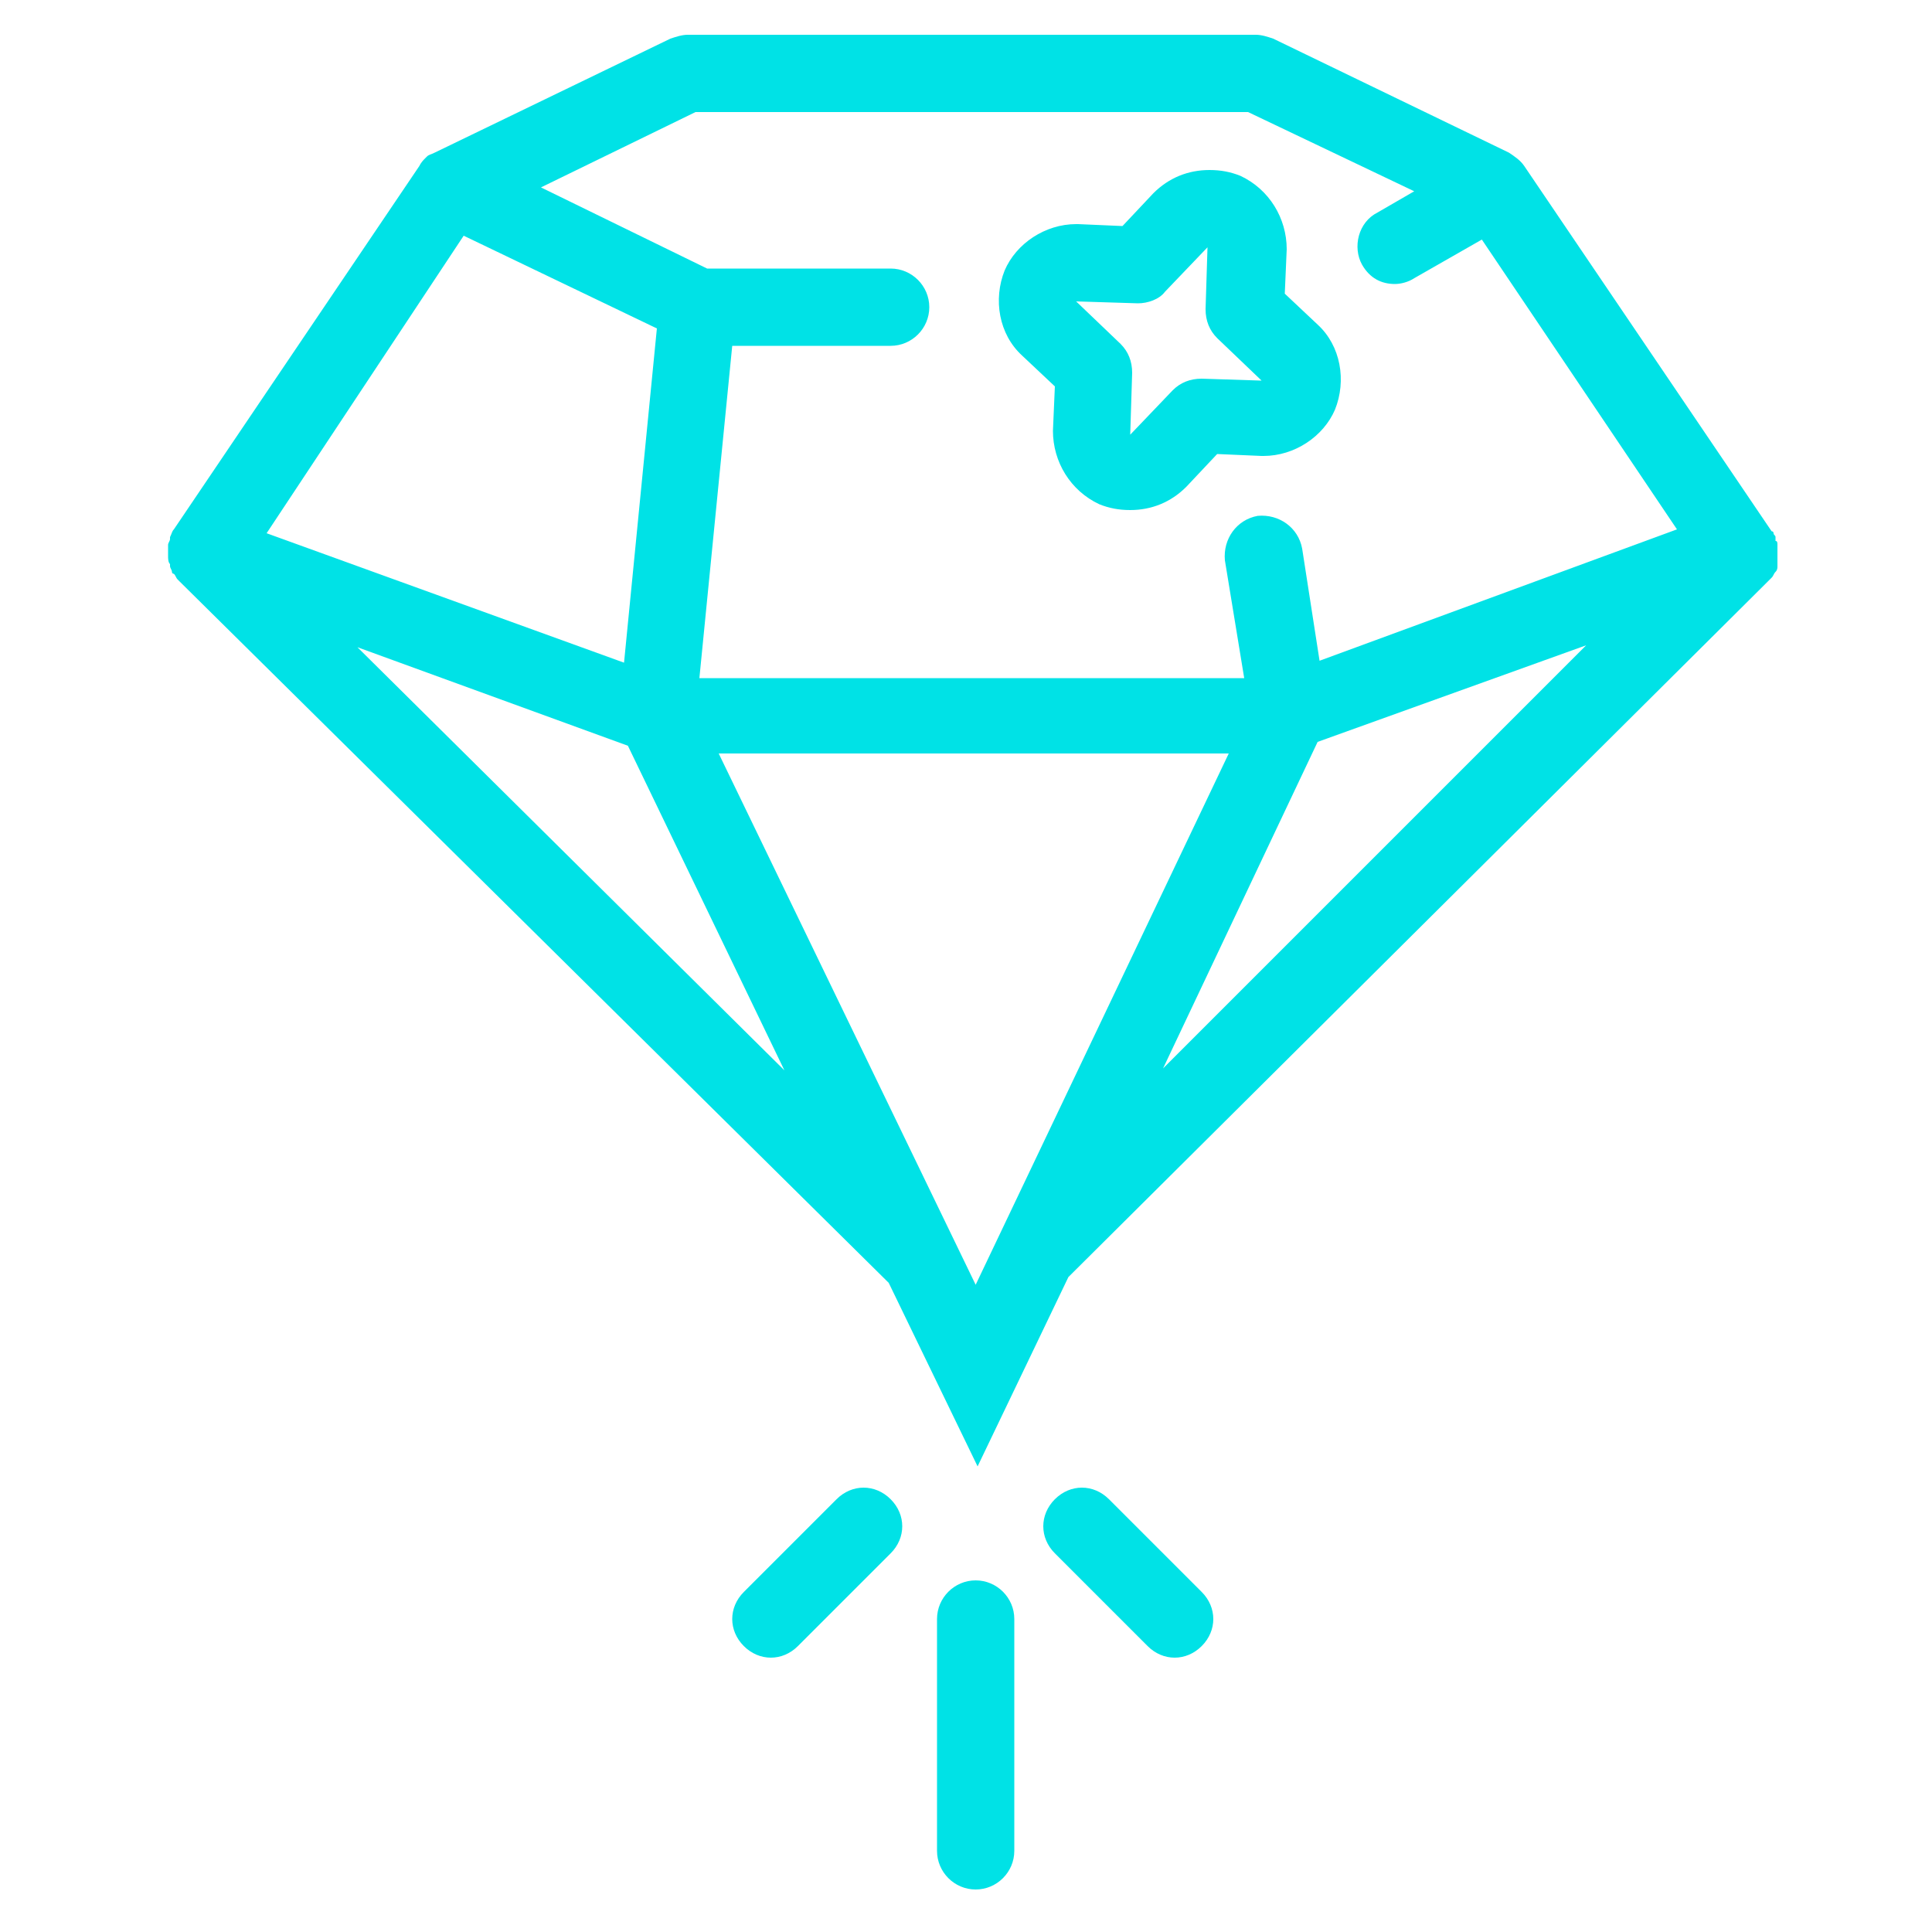 <?xml version="1.0" encoding="utf-8"?>
<!-- Generator: Adobe Illustrator 26.0.2, SVG Export Plug-In . SVG Version: 6.00 Build 0)  -->
<svg version="1.1" id="Layer_1" xmlns="http://www.w3.org/2000/svg" xmlns:xlink="http://www.w3.org/1999/xlink" x="0px" y="0px"
	 viewBox="0 0 100 100" style="enable-background:new 0 0 100 100;" xml:space="preserve">
<style type="text/css">
	.st0{fill:#00E2E6;}
</style>
<path class="st0" d="M66.5,15.2l0.1-2.3c0-1.6-0.9-3.1-2.4-3.8c-0.5-0.2-1-0.3-1.6-0.3c-1.1,0-2.1,0.4-2.9,1.2l-1.6,1.7l-2.3-0.1
	c0,0-0.1,0-0.1,0c-1.6,0-3.1,1-3.7,2.4c-0.6,1.5-0.3,3.3,0.9,4.4l1.7,1.6l-0.1,2.3c0,1.6,0.9,3.1,2.4,3.8c0.5,0.2,1,0.3,1.6,0.3
	c1.1,0,2.1-0.4,2.9-1.2l1.6-1.7l2.3,0.1c0,0,0.1,0,0.1,0c1.6,0,3.1-1,3.7-2.4c0.6-1.5,0.3-3.3-0.9-4.4L66.5,15.2z M62.2,19.6
	C62.1,19.6,62.1,19.6,62.2,19.6c-0.6,0-1.1,0.2-1.5,0.6l-2.2,2.3l0.1-3.2c0-0.6-0.2-1.1-0.6-1.5l-2.3-2.2l3.2,0.1c0,0,0,0,0,0
	c0.5,0,1.1-0.2,1.4-0.6l2.2-2.3l-0.1,3.2c0,0.6,0.2,1.1,0.6,1.5l2.3,2.2L62.2,19.6z M43.3,77.6l-4.8,4.8c-0.8,0.8-0.8,2,0,2.8
	c0.4,0.4,0.9,0.6,1.4,0.6s1-0.2,1.4-0.6l4.8-4.8c0.8-0.8,0.8-2,0-2.8S44.1,76.8,43.3,77.6z M57.4,77.6c-0.8-0.8-2-0.8-2.8,0
	c-0.8,0.8-0.8,2,0,2.8l4.8,4.8c0.4,0.4,0.9,0.6,1.4,0.6s1-0.2,1.4-0.6c0.8-0.8,0.8-2,0-2.8L57.4,77.6z M50.5,81.8c-1.1,0-2,0.9-2,2
	v12c0,1.1,0.9,2,2,2s2-0.9,2-2v-12C52.5,82.7,51.6,81.8,50.5,81.8z M92,28.3c0,0,0-0.1,0-0.1c0-0.1,0-0.2-0.1-0.2c0,0,0-0.1,0-0.1
	c0,0,0,0,0-0.1c0-0.1-0.1-0.1-0.1-0.2c0,0,0-0.1-0.1-0.1c0,0,0,0,0,0L78.9,8.6c-0.2-0.3-0.5-0.5-0.8-0.7L65.9,2
	c-0.3-0.1-0.6-0.2-0.9-0.2H35.6c-0.3,0-0.6,0.1-0.9,0.2L22.5,7.9c0,0,0,0,0,0C22.3,8,22.2,8,22.1,8.1c0,0-0.1,0.1-0.1,0.1
	c-0.1,0.1-0.2,0.2-0.3,0.4L9,27.4c-0.1,0.1-0.1,0.2-0.2,0.4c0,0,0,0.1,0,0.1c0,0.1-0.1,0.2-0.1,0.3c0,0,0,0.1,0,0.1
	c0,0.1,0,0.2,0,0.4c0,0,0,0,0,0.1c0,0.1,0,0.3,0.1,0.4c0,0,0,0,0,0c0,0,0,0,0,0.1c0,0.1,0.1,0.2,0.1,0.3c0,0,0,0.1,0.1,0.1
	c0.1,0.1,0.1,0.2,0.2,0.3c0,0,0,0,0.1,0.1c0,0,0,0,0,0l36.7,36.3l4.6,9.5l4.7-9.8l36.2-36c0,0,0.1-0.1,0.1-0.1c0,0,0.1-0.1,0.1-0.1
	c0.1-0.1,0.1-0.2,0.2-0.3c0,0,0,0,0,0c0.1-0.1,0.1-0.2,0.1-0.3c0,0,0-0.1,0-0.1c0-0.1,0-0.2,0-0.2c0,0,0-0.1,0-0.1
	C92,28.5,92,28.4,92,28.3z M24,12.2L34,17l-1.7,17.3l-18.5-6.7L24,12.2z M18.5,33.5l14,5.1l8.1,16.8L18.5,33.5z M50.5,66.5L37.2,39
	h26.4L50.5,66.5z M60.2,55.3l8-16.9l13.9-5L60.2,55.3z M68.3,34.2l-0.9-5.8c-0.2-1.1-1.2-1.8-2.3-1.7c-1.1,0.2-1.8,1.2-1.7,2.3
	l1,6.1H36.2l1.7-17.2h8.2c1.1,0,2-0.9,2-2s-0.9-2-2-2h-9.5L28,9.7L36,5.8h28.6l8.6,4.1L71.3,11c-1,0.5-1.3,1.8-0.8,2.7
	c0.4,0.7,1,1,1.7,1c0.3,0,0.7-0.1,1-0.3l3.5-2l10.1,15L68.3,34.2z"/>
</svg>
